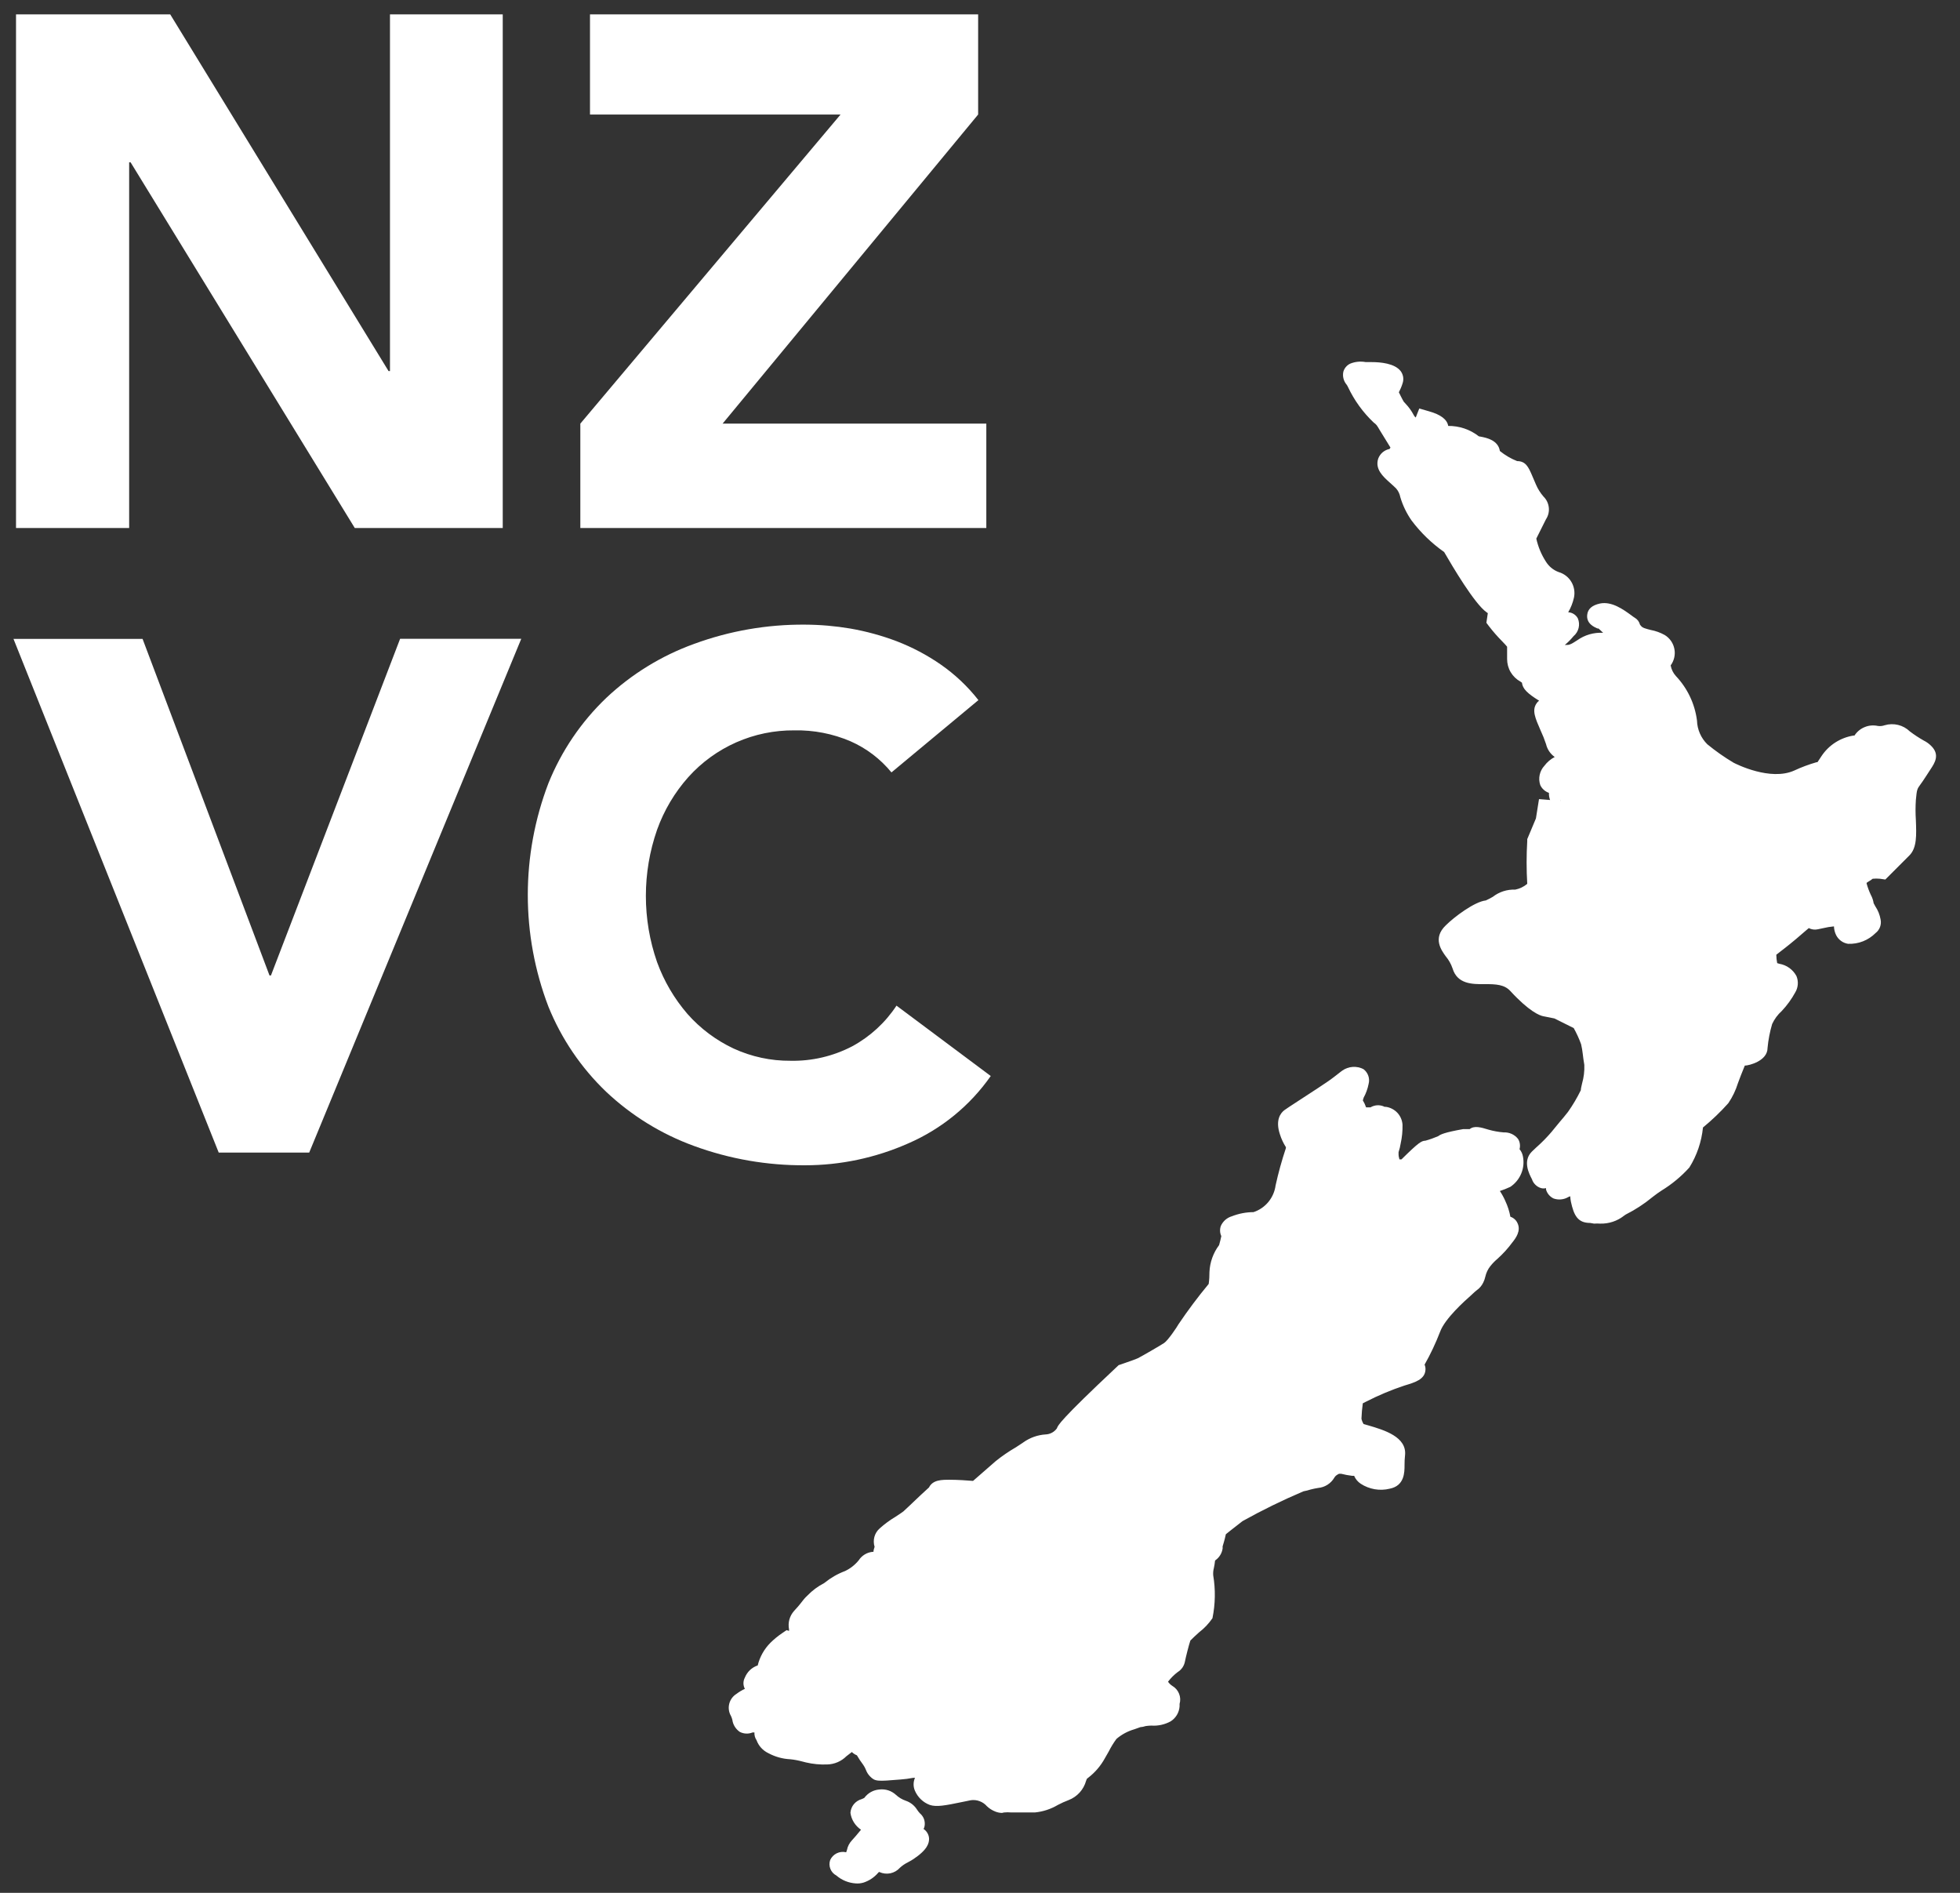 <?xml version="1.0" encoding="UTF-8"?> <svg xmlns="http://www.w3.org/2000/svg" width="58" height="56" viewBox="0 0 58 56" fill="none"><rect x="0" y="0" width="58" height="56" fill="#333333" stroke="none"/><path d="M56.706 22.761C56.954 22.364 56.991 22.364 56.905 22.265C56.82 22.165 56.706 22.165 56.306 21.868C55.907 21.572 55.91 21.817 55.51 21.768C55.111 21.72 55.162 21.965 55.014 22.016C54.844 22.032 54.679 22.084 54.531 22.17C54.383 22.255 54.256 22.372 54.158 22.513C53.859 22.96 54.107 22.664 53.214 23.06C52.322 23.457 51.124 22.812 51.124 22.812C50.825 22.634 50.539 22.434 50.268 22.216C50.029 21.977 49.888 21.658 49.871 21.32C49.813 20.892 49.622 20.493 49.324 20.18C49.024 19.832 49.076 19.484 49.124 19.484C49.156 19.453 49.179 19.416 49.194 19.376C49.209 19.335 49.214 19.291 49.21 19.248C49.205 19.205 49.19 19.163 49.167 19.126C49.144 19.09 49.113 19.059 49.076 19.036C48.828 18.887 48.48 18.936 48.28 18.688C48.08 18.44 48.28 18.588 48.132 18.488C47.983 18.388 47.633 18.092 47.384 18.14C47.136 18.189 47.336 18.24 47.436 18.291C47.535 18.343 47.881 18.736 48.291 19.036C48.702 19.335 48.092 19.136 47.744 19.432C47.396 19.729 47.795 19.583 47.992 19.732C48.189 19.88 48.277 20.279 48.391 20.479C48.505 20.679 47.795 20.875 47.744 20.479C47.737 20.359 47.697 20.244 47.627 20.147C47.556 20.049 47.459 19.975 47.347 19.931C47.296 19.931 46.9 19.88 46.848 19.583C46.797 19.287 47.048 19.484 47.396 19.235C47.744 18.987 47.196 18.936 46.848 19.184C46.77 19.26 46.676 19.317 46.573 19.352C46.47 19.386 46.36 19.397 46.252 19.384C46.104 19.384 45.856 19.235 45.904 19.036C45.953 18.836 46.004 18.936 46.303 18.588C46.603 18.24 46.104 18.54 45.955 18.388C45.807 18.237 46.152 18.04 46.241 17.595C46.329 17.151 45.744 17.296 45.445 16.74C45.145 16.184 45.097 15.884 45.16 15.796L45.445 15.2C45.596 14.9 45.396 15 45.16 14.452C44.923 13.905 44.96 13.956 44.86 13.956C44.76 13.956 44.064 13.608 44.064 13.408C44.064 13.209 43.668 13.26 43.568 13.16C43.468 13.06 43.32 12.96 42.821 12.912C42.322 12.864 42.536 12.764 42.536 12.664C42.536 12.564 42.188 12.464 42.188 12.464L41.988 12.96C41.988 12.96 41.788 12.912 41.788 12.764C41.788 12.615 41.64 12.613 41.54 12.416C41.453 12.277 41.357 12.144 41.255 12.016C41.204 11.917 41.004 11.569 41.055 11.52C41.125 11.432 41.175 11.33 41.204 11.221C41.255 11.072 40.807 11.024 40.607 11.024C40.408 11.024 40.211 10.973 40.111 11.024C40.011 11.075 40.16 11.172 40.211 11.309C40.374 11.642 40.592 11.944 40.856 12.205C41.055 12.353 41.004 12.353 41.352 12.901C41.7 13.448 41.403 13.297 41.403 13.448C41.403 13.599 41.155 13.497 41.104 13.645C41.052 13.793 41.303 13.93 41.551 14.193C41.8 14.455 41.7 14.692 42.051 15.188C42.316 15.534 42.635 15.837 42.995 16.084C42.995 16.084 43.85 17.576 44.187 17.824C44.524 18.072 44.287 17.772 44.387 17.624C44.486 17.476 44.236 17.076 44.387 17.028C44.538 16.979 44.672 17.276 44.735 17.376C44.797 17.476 44.635 17.661 44.683 17.772C44.732 17.884 44.735 17.772 44.983 17.772C45.231 17.772 45.131 17.972 45.182 18.12C45.233 18.298 45.25 18.484 45.231 18.668C45.231 19.016 44.983 18.668 44.683 18.271C44.384 17.875 44.398 17.972 44.398 17.972L44.347 18.32C44.455 18.459 44.571 18.591 44.695 18.716C44.791 18.805 44.876 18.905 44.946 19.016V19.464C44.945 19.547 44.968 19.628 45.012 19.698C45.056 19.768 45.119 19.825 45.194 19.86C45.342 19.96 45.342 19.912 45.542 19.86C45.742 19.809 45.59 19.663 45.79 19.512C45.99 19.361 45.99 19.797 46.138 19.912C46.286 20.026 46.238 20.259 46.238 20.259C46.108 20.305 45.974 20.338 45.839 20.359C45.739 20.359 45.79 20.259 45.69 20.111C45.59 19.963 45.442 20.06 45.391 20.111C45.339 20.162 45.542 20.308 45.79 20.459C46.038 20.61 45.938 20.955 45.79 20.955C45.642 20.955 45.99 21.552 46.075 21.899C46.161 22.247 46.275 22.048 46.523 22.396C46.771 22.744 46.275 22.447 45.978 22.844C45.682 23.24 46.175 23.129 46.226 23.192C46.278 23.254 46.175 23.243 46.175 23.44C46.175 23.637 46.175 23.44 46.423 23.54C46.671 23.639 46.375 23.825 46.138 23.825C45.901 23.825 45.89 23.676 45.89 23.676L45.79 24.273L45.542 24.869C45.515 25.283 45.515 25.698 45.542 26.112C45.59 26.398 44.946 26.657 44.794 26.608C44.643 26.56 44.173 26.931 44.024 26.931C43.649 27.071 43.309 27.292 43.029 27.578C42.744 27.878 43.18 28.026 43.328 28.522C43.477 29.019 44.424 28.474 44.968 29.07C45.513 29.666 45.764 29.718 45.764 29.718L46.138 29.792L46.834 30.14C46.951 30.346 47.051 30.562 47.133 30.784C47.182 30.984 47.182 31.132 47.23 31.432C47.237 31.72 47.204 32.008 47.133 32.287C47.02 32.571 46.87 32.839 46.686 33.083C46.534 33.283 46.435 33.383 46.186 33.679C46.002 33.892 45.803 34.091 45.59 34.275C45.49 34.375 45.542 34.526 45.642 34.723C45.742 34.92 45.642 34.723 45.927 34.775C46.212 34.826 46.027 34.923 46.075 35.06C46.124 35.197 46.175 35.111 46.623 34.963C47.071 34.814 46.723 34.963 46.822 35.459C46.922 35.955 46.971 35.807 47.37 35.807C47.769 35.807 47.866 35.607 48.015 35.559C48.341 35.36 48.656 35.144 48.959 34.911C49.253 34.734 49.521 34.516 49.755 34.264C50.006 33.979 50.103 33.123 50.103 33.123C50.383 32.891 50.649 32.641 50.898 32.376C51.05 32.176 51.098 31.928 51.346 31.332C51.594 30.736 51.594 31.132 51.631 31.132C51.668 31.132 51.979 31.032 51.979 30.935C52.001 30.666 52.051 30.399 52.128 30.14C52.227 29.792 52.624 29.541 52.824 29.144C53.023 28.748 52.427 28.796 52.327 28.648C52.246 28.477 52.212 28.288 52.227 28.1C52.227 27.952 52.376 27.952 53.172 27.245C53.967 26.537 53.471 27.145 53.719 27.093C53.946 27.033 54.18 26.999 54.415 26.994C54.715 26.994 54.515 27.245 54.615 27.441C54.715 27.638 55.111 27.441 55.259 27.293C55.408 27.145 55.259 27.293 55.311 27.193C55.362 27.093 55.111 26.797 55.111 26.697C55.111 26.597 55.011 26.497 54.911 26.149C54.812 25.801 55.111 25.753 55.211 25.653C55.311 25.553 55.659 25.602 55.659 25.602L56.255 25.006C56.455 24.809 56.303 24.11 56.355 23.565C56.406 23.02 56.457 23.154 56.706 22.761Z" fill="white"></path><path d="M47.056 36.181C46.688 36.181 46.575 35.961 46.486 35.553C46.475 35.499 46.469 35.445 46.466 35.391L46.412 35.413C46.346 35.453 46.272 35.477 46.196 35.484C46.119 35.492 46.042 35.482 45.97 35.456C45.917 35.43 45.87 35.393 45.832 35.348C45.794 35.303 45.766 35.25 45.75 35.194C45.75 35.194 45.75 35.165 45.75 35.151C45.702 35.163 45.653 35.163 45.605 35.151C45.541 35.133 45.484 35.099 45.437 35.053C45.389 35.008 45.354 34.951 45.334 34.889C45.251 34.729 45.048 34.349 45.334 34.067L45.451 33.956C45.615 33.812 45.768 33.657 45.91 33.491L46.144 33.206C46.244 33.089 46.309 33.012 46.398 32.898C46.543 32.694 46.67 32.478 46.78 32.253C46.78 32.199 46.8 32.136 46.817 32.053C46.868 31.875 46.89 31.691 46.883 31.506C46.86 31.375 46.848 31.272 46.837 31.181C46.826 31.085 46.81 30.989 46.788 30.895C46.729 30.73 46.655 30.57 46.569 30.416L45.998 30.131L45.667 30.065C45.562 30.045 45.254 29.928 44.695 29.321C44.521 29.13 44.278 29.113 43.922 29.116C43.565 29.119 43.123 29.116 42.983 28.648C42.938 28.517 42.87 28.397 42.781 28.291C42.656 28.117 42.387 27.758 42.781 27.379C43.029 27.13 43.637 26.674 43.968 26.64C44.039 26.608 44.108 26.571 44.176 26.532C44.364 26.385 44.599 26.31 44.837 26.32C44.969 26.294 45.091 26.235 45.194 26.149C45.169 25.727 45.169 25.305 45.194 24.883V24.826L45.451 24.213L45.542 23.642L45.87 23.668C45.844 23.601 45.833 23.529 45.836 23.457C45.779 23.438 45.728 23.407 45.684 23.368C45.639 23.328 45.604 23.28 45.579 23.226C45.546 23.128 45.54 23.024 45.562 22.924C45.584 22.823 45.632 22.73 45.702 22.655C45.783 22.547 45.887 22.458 46.007 22.396C45.877 22.304 45.786 22.168 45.75 22.014C45.704 21.875 45.65 21.74 45.588 21.608C45.428 21.241 45.331 21.018 45.465 20.816C45.486 20.782 45.513 20.753 45.545 20.73C45.188 20.51 45.057 20.373 45.037 20.197L44.992 20.165C44.872 20.099 44.773 20.003 44.703 19.885C44.634 19.768 44.598 19.634 44.598 19.498V19.133C44.569 19.096 44.518 19.041 44.444 18.965C44.309 18.828 44.182 18.683 44.065 18.531L43.985 18.425L44.027 18.14L43.987 18.112C43.631 17.858 42.981 16.757 42.735 16.332C42.367 16.074 42.042 15.759 41.771 15.399C41.624 15.188 41.511 14.955 41.438 14.709C41.42 14.613 41.377 14.523 41.312 14.449C41.249 14.387 41.184 14.33 41.127 14.278C40.93 14.101 40.682 13.882 40.784 13.568C40.811 13.496 40.856 13.431 40.915 13.381C40.974 13.332 41.045 13.297 41.121 13.283C41.127 13.268 41.136 13.255 41.147 13.243C41.13 13.211 41.104 13.169 41.067 13.112L40.833 12.732C40.736 12.567 40.736 12.567 40.65 12.501C40.333 12.201 40.075 11.844 39.889 11.449C39.878 11.425 39.865 11.402 39.849 11.38C39.805 11.328 39.773 11.267 39.756 11.2C39.739 11.134 39.738 11.065 39.752 10.998C39.767 10.946 39.792 10.898 39.827 10.857C39.862 10.815 39.906 10.782 39.954 10.759C40.101 10.699 40.261 10.684 40.416 10.713C40.479 10.713 40.539 10.713 40.596 10.713C40.841 10.713 41.275 10.747 41.452 10.984C41.488 11.034 41.512 11.093 41.522 11.154C41.531 11.216 41.526 11.279 41.506 11.338C41.478 11.43 41.44 11.52 41.395 11.606C41.429 11.68 41.48 11.774 41.5 11.814C41.52 11.854 41.529 11.868 41.54 11.885L41.592 11.942C41.689 12.044 41.772 12.159 41.837 12.284C41.851 12.311 41.87 12.335 41.894 12.353L41.999 12.085L42.285 12.168C42.633 12.265 42.824 12.41 42.855 12.601C43.184 12.598 43.504 12.706 43.762 12.909L43.839 12.923C43.979 12.952 44.335 13.02 44.384 13.343C44.538 13.468 44.71 13.569 44.895 13.642C45.151 13.642 45.231 13.825 45.331 14.053L45.453 14.338C45.508 14.466 45.583 14.584 45.673 14.689C45.762 14.775 45.818 14.89 45.832 15.014C45.846 15.137 45.816 15.261 45.747 15.365L45.462 15.935C45.516 16.178 45.612 16.409 45.747 16.617C45.835 16.759 45.967 16.867 46.124 16.925C46.282 16.971 46.417 17.075 46.5 17.216C46.584 17.358 46.611 17.526 46.575 17.687C46.541 17.837 46.484 17.982 46.406 18.114C46.465 18.117 46.523 18.135 46.572 18.167C46.622 18.198 46.663 18.242 46.691 18.294C46.729 18.384 46.737 18.484 46.714 18.579C46.691 18.674 46.638 18.759 46.563 18.822C46.486 18.916 46.4 19.003 46.306 19.081H46.346C46.42 19.081 46.469 19.081 46.674 18.942C46.897 18.784 47.166 18.706 47.439 18.722C47.385 18.668 47.328 18.616 47.302 18.594H47.273C47.182 18.554 46.94 18.454 46.968 18.192C46.985 18.015 47.114 17.906 47.347 17.855C47.695 17.784 48.035 18.032 48.26 18.194L48.337 18.251L48.377 18.277C48.415 18.299 48.448 18.329 48.475 18.364C48.501 18.399 48.52 18.44 48.531 18.482L48.56 18.517C48.605 18.577 48.699 18.599 48.845 18.637C48.992 18.664 49.133 18.715 49.264 18.788C49.337 18.833 49.4 18.893 49.449 18.963C49.498 19.034 49.532 19.114 49.548 19.199C49.565 19.283 49.563 19.37 49.544 19.454C49.525 19.538 49.489 19.617 49.438 19.686C49.459 19.803 49.512 19.912 49.592 20C49.935 20.362 50.154 20.823 50.217 21.318C50.225 21.582 50.334 21.833 50.522 22.019C50.767 22.22 51.026 22.402 51.298 22.564C51.386 22.61 52.387 23.112 53.092 22.798C53.307 22.698 53.529 22.615 53.756 22.55H53.782L53.839 22.464L53.899 22.373C54.006 22.211 54.145 22.073 54.308 21.968C54.471 21.863 54.654 21.793 54.846 21.762H54.877C54.949 21.65 55.054 21.562 55.178 21.512C55.301 21.46 55.437 21.449 55.568 21.477C55.636 21.487 55.705 21.48 55.77 21.457C55.9 21.418 56.037 21.415 56.169 21.447C56.3 21.479 56.42 21.546 56.517 21.64C56.647 21.738 56.783 21.828 56.925 21.908C57.008 21.949 57.083 22.003 57.148 22.068C57.413 22.33 57.25 22.575 57.131 22.755L56.994 22.966C56.925 23.077 56.865 23.157 56.825 23.214C56.734 23.34 56.723 23.351 56.694 23.668C56.681 23.865 56.681 24.064 56.694 24.261C56.711 24.703 56.728 25.085 56.5 25.311L55.79 26.021L55.63 25.998C55.559 25.991 55.488 25.991 55.416 25.998C55.379 26.028 55.339 26.055 55.297 26.078L55.237 26.118C55.236 26.125 55.236 26.133 55.237 26.141C55.269 26.256 55.311 26.369 55.362 26.477C55.404 26.554 55.432 26.637 55.445 26.723C55.46 26.755 55.478 26.786 55.496 26.817C55.574 26.933 55.626 27.064 55.65 27.202C55.666 27.276 55.66 27.353 55.634 27.424C55.608 27.495 55.562 27.558 55.502 27.604C55.396 27.71 55.269 27.794 55.129 27.849C54.989 27.904 54.839 27.929 54.689 27.923C54.614 27.912 54.543 27.883 54.481 27.838C54.419 27.793 54.37 27.735 54.335 27.667C54.295 27.586 54.273 27.497 54.27 27.407C54.16 27.417 54.051 27.435 53.945 27.461L53.794 27.493C53.703 27.514 53.608 27.501 53.525 27.458L53.397 27.567C53.043 27.878 52.809 28.057 52.67 28.163L52.564 28.246C52.565 28.329 52.574 28.412 52.59 28.494L52.655 28.514C52.761 28.532 52.862 28.574 52.95 28.637C53.037 28.7 53.109 28.781 53.16 28.876C53.192 28.954 53.206 29.037 53.2 29.121C53.194 29.205 53.169 29.286 53.126 29.358C53.017 29.558 52.883 29.743 52.727 29.909C52.606 30.017 52.509 30.149 52.441 30.296C52.373 30.527 52.327 30.764 52.305 31.004C52.305 31.389 51.754 31.526 51.632 31.526C51.543 31.74 51.48 31.908 51.429 32.045C51.364 32.256 51.268 32.456 51.144 32.638C50.913 32.897 50.662 33.137 50.394 33.357C50.352 33.777 50.215 34.182 49.991 34.541C49.751 34.806 49.475 35.035 49.17 35.222L49.127 35.251C49.084 35.276 49.005 35.336 48.91 35.408C48.662 35.613 48.391 35.79 48.103 35.935L48.055 35.969C47.856 36.126 47.609 36.207 47.356 36.201C47.294 36.197 47.232 36.197 47.171 36.201L47.056 36.181ZM46.825 34.612C46.869 34.611 46.913 34.62 46.954 34.636C46.994 34.653 47.031 34.678 47.062 34.709C47.115 34.762 47.151 34.83 47.165 34.903C47.18 34.977 47.173 35.053 47.145 35.122C47.118 35.222 47.118 35.328 47.145 35.428C47.145 35.465 47.145 35.499 47.165 35.525C47.234 35.521 47.304 35.521 47.373 35.525C47.49 35.531 47.606 35.492 47.695 35.416C47.761 35.363 47.835 35.321 47.915 35.294C48.001 35.254 48.38 34.977 48.542 34.857C48.648 34.777 48.736 34.715 48.782 34.683L48.831 34.652C49.08 34.499 49.309 34.314 49.509 34.101C49.666 33.797 49.763 33.466 49.795 33.126L49.812 33L49.909 32.918C50.17 32.702 50.419 32.47 50.653 32.224C50.736 32.089 50.802 31.943 50.85 31.791C50.901 31.651 50.967 31.474 51.061 31.249C51.155 31.024 51.281 30.721 51.566 30.721C51.611 30.721 51.656 30.73 51.697 30.747C51.73 30.526 51.778 30.306 51.84 30.091C51.926 29.849 52.066 29.631 52.25 29.452C52.346 29.349 52.434 29.238 52.513 29.121L52.476 29.107C52.319 29.078 52.179 28.994 52.079 28.87C51.959 28.648 51.906 28.395 51.925 28.143C51.925 27.898 52.076 27.781 52.288 27.621C52.43 27.513 52.644 27.336 52.981 27.051C53.36 26.72 53.568 26.537 53.819 26.671C53.865 26.696 53.904 26.731 53.933 26.774C54.099 26.739 54.269 26.722 54.438 26.723C54.508 26.718 54.578 26.729 54.643 26.754C54.708 26.778 54.768 26.816 54.817 26.865H54.832C54.82 26.832 54.812 26.797 54.809 26.762C54.809 26.745 54.795 26.728 54.786 26.708C54.709 26.576 54.644 26.436 54.592 26.292C54.542 26.14 54.55 25.975 54.614 25.828C54.677 25.682 54.792 25.564 54.937 25.496L54.98 25.47C55.057 25.41 55.145 25.366 55.239 25.34C55.333 25.314 55.431 25.307 55.528 25.319L56.004 24.843C56.031 24.654 56.037 24.463 56.021 24.273C56.007 24.046 56.007 23.82 56.021 23.594C56.013 23.313 56.103 23.037 56.275 22.815C56.326 22.748 56.374 22.679 56.417 22.607C56.46 22.538 56.5 22.481 56.532 22.433C56.383 22.346 56.239 22.251 56.101 22.148C56.059 22.111 56.012 22.082 55.961 22.062H55.91C55.763 22.103 55.61 22.115 55.459 22.096C55.436 22.092 55.411 22.092 55.388 22.096V22.11C55.321 22.215 55.221 22.294 55.103 22.333L54.966 22.367C54.857 22.38 54.752 22.416 54.659 22.474C54.566 22.531 54.486 22.609 54.427 22.701L54.367 22.789C54.327 22.879 54.268 22.958 54.193 23.021C54.119 23.084 54.031 23.13 53.936 23.154C53.741 23.213 53.55 23.285 53.366 23.371C52.336 23.828 51.044 23.14 50.99 23.112H50.975C50.657 22.921 50.355 22.706 50.071 22.467C49.781 22.175 49.606 21.788 49.578 21.378C49.529 21.013 49.364 20.674 49.107 20.411C48.977 20.278 48.884 20.114 48.837 19.934C48.791 19.754 48.792 19.566 48.842 19.387C48.854 19.359 48.869 19.333 48.888 19.31L48.759 19.27C48.702 19.509 48.474 19.555 48.326 19.572H48.312C48.452 19.747 48.56 19.946 48.628 20.16C48.657 20.228 48.682 20.297 48.705 20.339C48.741 20.414 48.755 20.497 48.744 20.579C48.733 20.661 48.699 20.738 48.645 20.801C48.544 20.903 48.418 20.976 48.28 21.013C48.142 21.049 47.996 21.048 47.858 21.009C47.749 20.979 47.651 20.917 47.577 20.83C47.504 20.744 47.457 20.637 47.444 20.525C47.441 20.472 47.427 20.421 47.401 20.374C47.376 20.328 47.341 20.288 47.299 20.256C47.135 20.247 46.978 20.19 46.847 20.091C46.716 19.993 46.617 19.858 46.563 19.703C46.5 19.716 46.436 19.721 46.372 19.718C46.451 19.8 46.508 19.901 46.538 20.011C46.568 20.121 46.57 20.237 46.543 20.348L46.506 20.533L46.321 20.587L46.235 20.616C46.259 20.715 46.259 20.819 46.235 20.918C46.212 21 46.171 21.076 46.115 21.141L46.201 21.343C46.276 21.501 46.34 21.664 46.392 21.831C46.398 21.85 46.404 21.869 46.412 21.888V21.888C46.563 21.966 46.692 22.082 46.785 22.225C46.842 22.288 46.88 22.365 46.897 22.448C46.914 22.532 46.909 22.617 46.883 22.698C46.846 22.77 46.79 22.831 46.721 22.874C46.652 22.916 46.573 22.939 46.492 22.941H46.423L46.452 22.969C46.49 23.006 46.52 23.05 46.538 23.099C46.557 23.149 46.565 23.202 46.56 23.254C46.655 23.285 46.736 23.349 46.789 23.434C46.841 23.519 46.861 23.62 46.845 23.719C46.785 24.03 46.395 24.173 46.138 24.173L46.101 24.384L45.858 24.954C45.834 25.326 45.834 25.7 45.858 26.072C45.873 26.181 45.858 26.291 45.815 26.391C45.772 26.492 45.702 26.579 45.613 26.643C45.374 26.845 45.07 26.953 44.758 26.948C44.671 26.987 44.588 27.03 44.507 27.079C44.368 27.175 44.211 27.241 44.044 27.27C43.76 27.407 43.498 27.587 43.269 27.804L43.331 27.889C43.457 28.052 43.553 28.235 43.617 28.431C43.722 28.447 43.829 28.452 43.936 28.448C44.163 28.421 44.392 28.445 44.609 28.517C44.825 28.589 45.023 28.707 45.188 28.865C45.366 29.085 45.583 29.272 45.827 29.415L46.224 29.495L47.048 29.909L47.099 29.994C47.231 30.226 47.34 30.469 47.427 30.721C47.457 30.844 47.478 30.969 47.49 31.095C47.49 31.178 47.513 31.272 47.533 31.38C47.556 31.648 47.532 31.917 47.462 32.176L47.436 32.293C47.422 32.578 46.931 33.263 46.925 33.269C46.825 33.403 46.746 33.494 46.64 33.614L46.415 33.879C46.254 34.068 46.079 34.245 45.893 34.409L45.867 34.432H45.97C46.045 34.438 46.117 34.461 46.183 34.497C46.248 34.534 46.305 34.585 46.349 34.646C46.36 34.66 46.368 34.675 46.375 34.692L46.509 34.643C46.612 34.618 46.719 34.607 46.825 34.612V34.612ZM54.906 27.073C54.91 27.112 54.91 27.151 54.906 27.19L54.946 27.165L54.912 27.102L54.906 27.073ZM46.187 23.716C46.19 23.694 46.19 23.671 46.187 23.648C46.185 23.662 46.185 23.676 46.187 23.691C46.187 23.691 46.187 23.699 46.187 23.705V23.716ZM45.245 19.153V19.489C45.245 19.529 45.245 19.546 45.331 19.603H45.345C45.383 19.474 45.464 19.362 45.573 19.284L45.61 19.258C45.583 19.165 45.583 19.066 45.61 18.973C45.632 18.856 45.692 18.749 45.782 18.671L45.745 18.637C45.479 18.371 45.679 18.066 45.773 17.921C45.854 17.81 45.914 17.687 45.953 17.555L45.85 17.501C45.574 17.388 45.342 17.188 45.191 16.931C44.709 16.044 44.843 15.773 44.889 15.684L45.174 15.114C45.056 14.968 44.961 14.805 44.889 14.632C44.835 14.512 44.792 14.421 44.763 14.347L44.738 14.29C44.452 14.198 43.933 13.933 43.796 13.605H43.742C43.602 13.592 43.47 13.536 43.363 13.445C43.331 13.411 43.252 13.334 42.815 13.289C42.633 13.29 42.455 13.233 42.307 13.126L42.199 13.411L41.914 13.343L41.84 13.32C41.845 13.361 41.845 13.404 41.84 13.445C41.821 13.531 41.775 13.608 41.709 13.665C41.685 13.738 41.638 13.802 41.575 13.845C41.64 13.905 41.714 13.967 41.785 14.041C41.925 14.187 42.023 14.367 42.071 14.563C42.124 14.747 42.208 14.921 42.319 15.077C42.56 15.391 42.848 15.665 43.175 15.89L43.237 15.932L43.277 15.998C43.508 16.409 43.791 16.854 44.016 17.193C44.009 17.107 44.032 17.02 44.08 16.948C44.129 16.876 44.201 16.822 44.284 16.797C44.7 16.657 44.943 17.145 45.026 17.307C45.06 17.376 45.075 17.453 45.069 17.53C45.13 17.535 45.191 17.553 45.245 17.583C45.3 17.612 45.349 17.652 45.388 17.701C45.427 17.749 45.456 17.805 45.473 17.865C45.49 17.924 45.495 17.987 45.488 18.049C45.486 18.067 45.486 18.085 45.488 18.103C45.552 18.311 45.575 18.529 45.553 18.745C45.567 18.838 45.547 18.934 45.499 19.015C45.451 19.097 45.377 19.159 45.288 19.193L45.245 19.153ZM40.576 11.343C40.613 11.403 40.659 11.475 40.71 11.549C40.706 11.48 40.723 11.413 40.759 11.355L40.576 11.343Z" fill="white"></path><path d="M27.122 54.384C27.022 54.332 26.974 54.233 26.874 54.233C26.774 54.233 26.589 54.284 26.726 54.136C26.863 53.987 27.122 54.036 26.974 53.885C26.826 53.733 26.826 53.636 26.689 53.599C26.54 53.546 26.405 53.461 26.292 53.351C26.226 53.298 26.142 53.274 26.058 53.283C25.974 53.292 25.898 53.334 25.844 53.4C25.745 53.548 25.496 53.548 25.496 53.648C25.496 53.748 25.696 53.896 25.745 53.947C25.793 53.999 25.944 54.047 25.893 54.147C25.757 54.339 25.607 54.521 25.445 54.692C25.397 54.743 25.397 54.791 25.348 54.943C25.331 54.988 25.304 55.029 25.27 55.063C25.235 55.097 25.194 55.123 25.148 55.139C25 55.139 24.749 55.091 24.949 55.239C25.148 55.388 25.297 55.439 25.445 55.388C25.557 55.351 25.656 55.282 25.73 55.191C25.83 55.091 25.682 54.991 25.93 55.04C26.178 55.088 26.215 55.191 26.378 55.04C26.515 54.928 26.666 54.832 26.826 54.754C26.974 54.632 27.211 54.432 27.122 54.384Z" fill="white"></path><path d="M25.32 55.721C25.109 55.707 24.909 55.625 24.749 55.487C24.669 55.445 24.606 55.376 24.573 55.292C24.539 55.207 24.537 55.114 24.567 55.028C24.607 54.941 24.676 54.871 24.762 54.829C24.849 54.788 24.947 54.777 25.04 54.8C25.049 54.778 25.057 54.755 25.063 54.732C25.084 54.624 25.136 54.525 25.211 54.446C25.248 54.406 25.38 54.258 25.479 54.133C25.394 54.076 25.323 54.002 25.268 53.915C25.214 53.829 25.179 53.732 25.166 53.631C25.173 53.538 25.208 53.449 25.267 53.377C25.327 53.305 25.407 53.253 25.496 53.228C25.524 53.218 25.55 53.205 25.576 53.191C25.628 53.12 25.695 53.061 25.771 53.018C25.848 52.975 25.933 52.95 26.021 52.943C26.11 52.932 26.201 52.941 26.286 52.968C26.371 52.996 26.449 53.042 26.515 53.103C26.597 53.179 26.694 53.237 26.8 53.274C26.941 53.321 27.061 53.416 27.139 53.542C27.164 53.581 27.193 53.617 27.225 53.651C27.279 53.696 27.32 53.755 27.344 53.822C27.367 53.889 27.372 53.961 27.359 54.03C27.354 54.058 27.344 54.085 27.33 54.11C27.378 54.142 27.417 54.184 27.445 54.233C27.474 54.283 27.49 54.338 27.493 54.395C27.493 54.526 27.456 54.717 27.028 55.003C26.971 55.04 26.914 55.071 26.857 55.102C26.774 55.143 26.697 55.196 26.629 55.259C26.555 55.342 26.456 55.399 26.347 55.422C26.238 55.444 26.125 55.431 26.024 55.385H26.007L25.984 55.41C25.87 55.542 25.722 55.641 25.556 55.696C25.48 55.719 25.399 55.728 25.32 55.721ZM25.856 54.692C25.902 54.694 25.948 54.701 25.993 54.712C26.058 54.723 26.122 54.741 26.184 54.763C26.286 54.674 26.398 54.597 26.517 54.535H26.538C26.466 54.501 26.41 54.444 26.378 54.372C26.345 54.294 26.338 54.207 26.359 54.124C26.38 54.042 26.428 53.969 26.495 53.916L26.523 53.89C26.359 53.823 26.208 53.727 26.078 53.605C26.047 53.645 26.01 53.682 25.97 53.713C26.021 53.737 26.067 53.771 26.105 53.813C26.142 53.854 26.171 53.903 26.19 53.956C26.209 54.01 26.216 54.066 26.213 54.122C26.209 54.178 26.195 54.233 26.17 54.284C26.077 54.429 25.972 54.565 25.856 54.692V54.692Z" fill="white"></path><path d="M44.175 34.994C44.312 34.952 44.445 34.901 44.575 34.843C44.654 34.778 44.714 34.692 44.748 34.596C44.783 34.5 44.791 34.396 44.772 34.295C44.723 34.047 44.486 34.446 44.275 34.395C44.064 34.344 44.275 34.347 44.324 34.347C44.477 34.251 44.598 34.112 44.672 33.947C44.723 33.799 44.475 33.899 43.976 33.751C43.477 33.602 43.876 33.751 43.779 33.751H43.38C43.177 33.783 42.978 33.832 42.784 33.899C42.61 33.987 42.426 34.054 42.236 34.098C42.026 34.268 41.827 34.45 41.64 34.643C41.64 34.643 41.192 34.695 41.144 34.546C41.095 34.398 41.144 34.495 41.092 34.247C41.041 33.999 41.092 34.098 41.144 33.799C41.179 33.636 41.196 33.469 41.192 33.303C41.192 33.103 40.944 33.103 40.844 33.054C40.744 33.006 40.696 33.103 40.645 33.103C40.511 33.108 40.377 33.092 40.248 33.054C40.148 33.003 40.148 32.855 40.048 32.706C39.949 32.558 40.048 32.458 40.048 32.407C40.111 32.28 40.162 32.147 40.2 32.011C40.248 31.76 39.914 31.959 39.914 31.959C39.914 31.959 39.666 32.159 39.518 32.259C39.37 32.359 38.423 32.955 38.223 33.114C38.023 33.274 38.374 33.862 38.423 33.862C38.471 33.862 38.274 34.258 38.075 35.154C38.04 35.402 37.931 35.635 37.763 35.821C37.595 36.007 37.374 36.138 37.13 36.198C36.943 36.197 36.758 36.231 36.583 36.297C36.335 36.397 36.483 36.446 36.483 36.546C36.461 36.697 36.427 36.847 36.383 36.993C36.236 37.178 36.149 37.403 36.135 37.638C36.142 37.806 36.126 37.974 36.087 38.137C36.087 38.137 35.231 39.23 35.191 39.33C35.037 39.554 34.872 39.77 34.695 39.977C34.643 40.025 33.947 40.425 33.839 40.473C33.731 40.522 33.294 40.673 33.294 40.673C33.294 40.673 31.651 42.213 31.603 42.361C31.548 42.475 31.463 42.571 31.359 42.642C31.254 42.712 31.133 42.753 31.007 42.761C30.808 42.768 30.616 42.838 30.459 42.96C30.311 43.057 29.763 43.405 29.715 43.457C29.666 43.508 28.919 44.153 28.919 44.153C28.655 44.121 28.389 44.104 28.123 44.101C27.724 44.101 27.824 44.153 27.775 44.201C27.727 44.25 27.079 44.849 26.979 44.948C26.88 45.048 26.432 45.296 26.283 45.445C26.135 45.593 26.232 45.693 26.232 45.744C26.232 45.795 26.132 46.192 26.132 46.192C26.039 46.216 25.943 46.232 25.847 46.24C25.747 46.24 25.562 46.637 25.151 46.788C24.938 46.878 24.738 46.995 24.555 47.136C24.411 47.215 24.277 47.311 24.156 47.421C24.107 47.473 23.87 47.769 23.759 47.869C23.648 47.969 23.708 48.117 23.708 48.268C23.708 48.42 23.808 48.465 23.859 48.616C23.91 48.767 23.708 48.813 23.608 48.716C23.536 48.649 23.452 48.598 23.36 48.565C23.258 48.64 23.163 48.723 23.075 48.813C22.926 48.964 22.822 49.154 22.775 49.361C22.675 49.66 22.775 49.56 22.627 49.56C22.479 49.56 22.427 49.66 22.379 49.76C22.33 49.86 22.527 49.908 22.627 50.108C22.727 50.308 22.627 50.256 22.527 50.208C22.439 50.19 22.347 50.195 22.26 50.22C22.174 50.246 22.095 50.293 22.031 50.356C21.831 50.505 21.979 50.556 22.031 50.804C22.082 51.052 22.179 50.904 22.316 50.904C22.453 50.904 22.467 50.804 22.564 50.952C22.64 51.054 22.738 51.139 22.849 51.2C22.564 51.2 22.701 51.3 22.701 51.3C22.708 51.356 22.73 51.408 22.765 51.452C22.8 51.495 22.846 51.529 22.898 51.548C23.066 51.641 23.254 51.692 23.445 51.697C23.613 51.716 23.779 51.749 23.942 51.797C24.121 51.839 24.305 51.856 24.489 51.848C24.689 51.848 24.738 51.748 25.085 51.5C25.433 51.252 25.337 51.548 25.485 51.6C25.633 51.651 25.633 51.748 25.77 51.948C25.845 52.059 25.911 52.175 25.97 52.296C26.021 52.344 26.021 52.344 26.617 52.296C27.213 52.247 26.865 52.196 27.065 52.244C27.265 52.293 27.213 52.296 27.461 52.493C27.709 52.689 27.413 52.644 27.362 52.744C27.31 52.843 27.461 53.029 27.61 53.092C27.963 53.093 28.315 53.042 28.654 52.94C29.153 52.84 29.401 53.24 29.549 53.288C29.698 53.337 29.601 53.288 29.948 53.288H30.645C30.893 53.288 31.241 53.04 31.537 52.94C31.834 52.84 31.837 52.493 31.937 52.396C32.138 52.249 32.307 52.062 32.433 51.848C32.545 51.62 32.679 51.403 32.832 51.2C33.019 51.039 33.239 50.92 33.477 50.852C33.876 50.704 33.676 50.804 33.825 50.753C33.973 50.701 34.324 50.753 34.472 50.653C34.62 50.553 34.572 50.456 34.62 50.305C34.669 50.154 34.424 50.157 34.273 49.86C34.121 49.563 34.772 49.161 34.772 49.113C34.82 48.86 34.886 48.612 34.968 48.368C35.02 48.268 35.565 47.821 35.616 47.721C35.665 47.374 35.665 47.023 35.616 46.677C35.565 46.477 35.664 46.278 35.664 46.029C35.664 45.781 35.716 45.981 35.816 45.881C35.915 45.781 35.864 45.781 35.913 45.633C35.959 45.504 35.992 45.37 36.012 45.234C36.202 45.057 36.401 44.892 36.608 44.737C37.236 44.384 37.883 44.069 38.548 43.793C38.796 43.742 38.699 43.742 38.996 43.693C39.292 43.645 39.196 43.494 39.444 43.345C39.692 43.197 39.692 43.297 40.091 43.345C40.49 43.394 40.339 43.545 40.488 43.631C40.575 43.686 40.673 43.723 40.776 43.74C40.878 43.756 40.983 43.752 41.084 43.728C41.332 43.679 41.235 43.442 41.283 43.032C41.332 42.621 40.191 42.487 40.142 42.387C40.064 42.267 40.013 42.13 39.994 41.988C39.991 41.752 40.025 41.517 40.094 41.292C40.546 41.067 41.011 40.868 41.486 40.696C42.13 40.496 41.771 40.496 41.771 40.447C41.771 40.399 42.119 39.851 42.319 39.307C42.518 38.762 43.314 38.114 43.414 38.015C43.514 37.915 43.562 37.915 43.611 37.815C43.659 37.619 43.743 37.433 43.859 37.267C44.059 37.019 44.207 36.982 44.506 36.571C44.806 36.161 44.458 36.374 44.407 36.286C44.396 36.08 44.346 35.877 44.258 35.69C44.059 35.242 43.959 35.342 43.959 35.242C43.959 35.182 43.982 35.124 44.021 35.078C44.061 35.033 44.116 35.003 44.175 34.994V34.994Z" fill="white"></path><path d="M29.649 53.636C29.583 53.634 29.517 53.621 29.455 53.596C29.362 53.56 29.276 53.506 29.204 53.437C29.146 53.37 29.072 53.319 28.988 53.288C28.905 53.257 28.816 53.247 28.728 53.26L28.48 53.311C27.969 53.417 27.715 53.465 27.516 53.4C27.418 53.364 27.329 53.308 27.253 53.236C27.178 53.165 27.118 53.079 27.076 52.983C27.049 52.923 27.035 52.857 27.035 52.791C27.035 52.724 27.049 52.659 27.076 52.598V52.598C27.07 52.597 27.063 52.597 27.056 52.598H27.02C26.896 52.622 26.771 52.638 26.646 52.647C25.956 52.704 25.898 52.709 25.744 52.553C25.692 52.499 25.651 52.435 25.625 52.364C25.597 52.295 25.559 52.23 25.514 52.17C25.467 52.108 25.424 52.043 25.385 51.976C25.377 51.96 25.367 51.945 25.357 51.931C25.301 51.909 25.251 51.876 25.208 51.834L25.046 51.959C24.894 52.111 24.69 52.197 24.475 52.202C24.265 52.21 24.055 52.19 23.851 52.142L23.736 52.113C23.622 52.082 23.504 52.06 23.386 52.048C23.159 52.037 22.938 51.976 22.738 51.868C22.657 51.83 22.585 51.776 22.524 51.71C22.464 51.644 22.418 51.567 22.387 51.483C22.342 51.416 22.32 51.336 22.325 51.255H22.296H22.27C22.21 51.279 22.144 51.291 22.079 51.288C22.013 51.285 21.949 51.268 21.891 51.238C21.832 51.197 21.782 51.145 21.744 51.084C21.706 51.023 21.681 50.955 21.672 50.884C21.662 50.842 21.648 50.802 21.629 50.764C21.566 50.656 21.549 50.527 21.58 50.405C21.611 50.284 21.688 50.179 21.794 50.114C21.871 50.055 21.954 50.005 22.042 49.965C22.015 49.914 22 49.857 22 49.799C22 49.74 22.015 49.683 22.042 49.632C22.076 49.548 22.127 49.472 22.192 49.41C22.258 49.348 22.336 49.301 22.422 49.272C22.483 49.019 22.614 48.787 22.798 48.602C22.905 48.496 23.022 48.401 23.146 48.317L23.277 48.228L23.349 48.251C23.349 48.234 23.349 48.217 23.349 48.203C23.33 48.107 23.334 48.008 23.359 47.914C23.385 47.821 23.432 47.734 23.497 47.661C23.548 47.609 23.66 47.481 23.739 47.376C23.819 47.27 23.873 47.224 23.896 47.202C24.038 47.055 24.203 46.932 24.384 46.839L24.407 46.822C24.587 46.677 24.789 46.561 25.006 46.48C25.164 46.405 25.304 46.295 25.414 46.158C25.458 46.09 25.518 46.032 25.587 45.99C25.657 45.947 25.735 45.921 25.816 45.912H25.847C25.847 45.855 25.873 45.801 25.881 45.764C25.851 45.668 25.849 45.565 25.875 45.468C25.902 45.37 25.957 45.283 26.033 45.217C26.176 45.089 26.33 44.975 26.495 44.877C26.577 44.823 26.7 44.743 26.731 44.717C26.763 44.692 26.988 44.475 27.242 44.235L27.49 44.007C27.604 43.779 27.867 43.779 28.103 43.779C28.34 43.779 28.634 43.799 28.794 43.813L29.467 43.226C29.655 43.075 29.854 42.939 30.063 42.818L30.26 42.689L30.291 42.667C30.483 42.532 30.708 42.453 30.941 42.438C31.007 42.436 31.071 42.418 31.129 42.387C31.187 42.356 31.237 42.312 31.275 42.259C31.303 42.176 31.349 42.033 33.052 40.436L33.103 40.388L33.172 40.365C33.374 40.296 33.625 40.208 33.674 40.182C33.771 40.134 34.327 39.814 34.447 39.734C34.566 39.655 34.829 39.261 34.874 39.178C35.152 38.766 35.45 38.368 35.767 37.986C35.784 37.868 35.791 37.749 35.79 37.63C35.803 37.343 35.903 37.066 36.075 36.837C36.104 36.734 36.13 36.631 36.141 36.571C36.097 36.476 36.092 36.368 36.127 36.269C36.157 36.201 36.202 36.141 36.258 36.091C36.315 36.042 36.38 36.005 36.452 35.984C36.657 35.904 36.874 35.862 37.094 35.861C37.266 35.804 37.418 35.7 37.534 35.56C37.649 35.42 37.723 35.251 37.747 35.071C37.829 34.698 37.931 34.33 38.052 33.967V33.939C37.977 33.821 37.917 33.693 37.875 33.559C37.733 33.132 37.898 32.926 38.009 32.843C38.12 32.761 38.58 32.47 39.019 32.179L39.304 31.988C39.441 31.896 39.678 31.703 39.681 31.703L39.721 31.674C39.811 31.61 39.918 31.572 40.028 31.565C40.139 31.557 40.249 31.58 40.348 31.631C40.414 31.681 40.464 31.749 40.491 31.828C40.518 31.906 40.521 31.991 40.499 32.071C40.471 32.213 40.421 32.351 40.351 32.478V32.478C40.346 32.504 40.338 32.529 40.328 32.553C40.368 32.618 40.4 32.688 40.425 32.761H40.556C40.619 32.723 40.691 32.702 40.764 32.699C40.837 32.697 40.91 32.713 40.975 32.746H41.013C41.143 32.765 41.263 32.828 41.353 32.924C41.442 33.021 41.495 33.145 41.503 33.277C41.507 33.462 41.489 33.647 41.449 33.828C41.435 33.916 41.414 34.002 41.386 34.087C41.384 34.111 41.384 34.135 41.386 34.158C41.386 34.218 41.406 34.264 41.412 34.301H41.472C41.985 33.793 42.068 33.751 42.179 33.748C42.309 33.712 42.435 33.667 42.559 33.614C42.624 33.562 42.75 33.502 43.297 33.405H43.354H43.491C43.628 33.294 43.831 33.354 44.044 33.42C44.192 33.462 44.343 33.49 44.495 33.502C44.576 33.498 44.657 33.513 44.731 33.546C44.805 33.579 44.87 33.63 44.92 33.693C44.949 33.738 44.968 33.789 44.975 33.841C44.983 33.894 44.98 33.947 44.966 33.999C45.017 34.06 45.052 34.134 45.066 34.212C45.1 34.383 45.083 34.56 45.016 34.72C44.949 34.881 44.837 35.018 44.692 35.114C44.592 35.161 44.489 35.202 44.384 35.236C44.447 35.331 44.502 35.431 44.547 35.536C44.616 35.683 44.666 35.838 44.695 35.998C44.74 36.012 44.782 36.036 44.818 36.068C44.854 36.099 44.883 36.137 44.903 36.181C45.02 36.412 44.849 36.637 44.758 36.751C44.627 36.93 44.478 37.094 44.313 37.242C44.237 37.306 44.167 37.378 44.104 37.456C44.03 37.548 43.979 37.656 43.953 37.772C43.94 37.831 43.92 37.889 43.893 37.943C43.849 38.036 43.781 38.116 43.697 38.174L43.634 38.226L43.537 38.317C43.343 38.488 42.758 39.01 42.615 39.401C42.486 39.736 42.333 40.061 42.156 40.373C42.177 40.422 42.186 40.475 42.182 40.527C42.165 40.813 41.871 40.898 41.56 40.992C41.168 41.122 40.787 41.282 40.419 41.471L40.328 41.517C40.307 41.668 40.293 41.821 40.288 41.974C40.3 42.029 40.321 42.082 40.351 42.13L40.499 42.173C40.956 42.307 41.64 42.51 41.577 43.06C41.567 43.155 41.562 43.25 41.563 43.345C41.563 43.559 41.563 43.959 41.121 44.044C40.976 44.08 40.825 44.084 40.678 44.059C40.531 44.033 40.39 43.978 40.265 43.896C40.179 43.839 40.111 43.757 40.071 43.662H40.009C39.901 43.649 39.794 43.629 39.689 43.602H39.626C39.606 43.609 39.587 43.62 39.569 43.633C39.533 43.654 39.504 43.683 39.484 43.719C39.434 43.803 39.365 43.875 39.282 43.927C39.199 43.98 39.105 44.012 39.007 44.021C38.932 44.033 38.858 44.048 38.785 44.067C38.715 44.09 38.644 44.108 38.571 44.121C37.955 44.383 37.353 44.677 36.768 45.003L36.597 45.137C36.512 45.202 36.358 45.322 36.275 45.391C36.244 45.55 36.181 45.741 36.181 45.744C36.178 45.763 36.178 45.782 36.181 45.801C36.166 45.924 36.107 46.038 36.015 46.121L35.956 46.169C35.948 46.243 35.937 46.316 35.921 46.389C35.902 46.459 35.896 46.533 35.901 46.605C35.972 47.026 35.964 47.457 35.879 47.875C35.77 48.034 35.638 48.174 35.485 48.291C35.397 48.371 35.271 48.485 35.225 48.536C35.185 48.648 35.083 49.053 35.066 49.15C35.054 49.215 35.029 49.278 34.992 49.333C34.954 49.388 34.906 49.434 34.849 49.469C34.741 49.551 34.645 49.647 34.564 49.754C34.599 49.805 34.643 49.847 34.695 49.88C34.784 49.932 34.853 50.013 34.891 50.109C34.93 50.205 34.935 50.311 34.906 50.41C34.904 50.434 34.904 50.458 34.906 50.482C34.9 50.572 34.873 50.659 34.827 50.736C34.781 50.813 34.717 50.879 34.641 50.927C34.466 51.022 34.268 51.066 34.07 51.052C34.014 51.053 33.958 51.058 33.902 51.066C33.851 51.084 33.798 51.094 33.745 51.098L33.568 51.161C33.373 51.217 33.192 51.314 33.038 51.446C32.952 51.562 32.877 51.685 32.812 51.814L32.693 52.022C32.571 52.244 32.405 52.438 32.205 52.592L32.162 52.627C32.153 52.646 32.146 52.666 32.139 52.687C32.103 52.816 32.038 52.934 31.948 53.033C31.857 53.133 31.745 53.209 31.62 53.257C31.512 53.298 31.406 53.345 31.303 53.4C31.095 53.523 30.863 53.599 30.622 53.622H29.926C29.855 53.615 29.783 53.615 29.712 53.622L29.649 53.636ZM28.822 52.601C29.119 52.612 29.402 52.731 29.618 52.935C29.634 52.952 29.653 52.967 29.672 52.98C29.767 52.968 29.862 52.962 29.957 52.963H30.653C30.791 52.931 30.924 52.879 31.047 52.809C31.175 52.741 31.307 52.682 31.443 52.632C31.489 52.618 31.515 52.57 31.56 52.444C31.59 52.339 31.642 52.241 31.714 52.159C31.746 52.127 31.786 52.096 31.831 52.059C31.966 51.957 32.078 51.828 32.159 51.68L32.276 51.474C32.365 51.291 32.477 51.121 32.61 50.967C32.829 50.769 33.089 50.621 33.371 50.536C33.49 50.482 33.616 50.447 33.745 50.43C33.853 50.402 33.964 50.388 34.076 50.391C34.136 50.391 34.227 50.391 34.281 50.373V50.348C34.161 50.252 34.063 50.13 33.996 49.991C33.771 49.541 34.244 49.136 34.472 48.95H34.487C34.537 48.702 34.606 48.458 34.692 48.22C34.801 48.06 34.935 47.919 35.089 47.801C35.166 47.729 35.274 47.63 35.331 47.572C35.352 47.3 35.346 47.026 35.314 46.754C35.278 46.591 35.278 46.423 35.314 46.26C35.33 46.183 35.34 46.105 35.342 46.026C35.333 45.953 35.342 45.879 35.37 45.811C35.397 45.742 35.442 45.682 35.499 45.636C35.526 45.614 35.557 45.598 35.59 45.587L35.608 45.527C35.642 45.426 35.67 45.322 35.69 45.217C35.69 45.034 35.81 44.948 36.246 44.612L36.392 44.498C37.061 44.099 37.763 43.755 38.488 43.471C38.583 43.454 38.617 43.442 38.651 43.434C38.744 43.406 38.84 43.385 38.936 43.371H38.97V43.354C39.042 43.238 39.14 43.141 39.256 43.069C39.343 43.007 39.444 42.967 39.55 42.952C39.656 42.937 39.764 42.946 39.866 42.98C39.947 43 40.029 43.015 40.111 43.026C40.233 43.024 40.352 43.058 40.453 43.124C40.555 43.19 40.635 43.285 40.682 43.397C40.755 43.432 40.837 43.447 40.918 43.44C40.918 43.411 40.918 43.383 40.918 43.357C40.918 43.262 40.923 43.166 40.933 43.072C40.74 42.966 40.535 42.887 40.322 42.835C40.054 42.755 39.906 42.712 39.826 42.55L39.8 42.498C39.707 42.35 39.653 42.18 39.644 42.005C39.644 41.126 39.849 41.004 40 40.987L40.137 40.921C40.532 40.717 40.942 40.544 41.363 40.402L41.443 40.376C41.477 40.277 41.522 40.181 41.577 40.091C41.738 39.803 41.879 39.505 41.999 39.198C42.176 38.716 42.678 38.226 43.098 37.852C43.132 37.821 43.157 37.801 43.169 37.786C43.209 37.748 43.252 37.711 43.297 37.678V37.678C43.297 37.664 43.297 37.647 43.297 37.63C43.35 37.426 43.448 37.237 43.582 37.076C43.665 36.974 43.755 36.879 43.853 36.791C43.956 36.704 44.051 36.608 44.139 36.506C44.121 36.484 44.106 36.462 44.093 36.437C44.058 36.361 44.041 36.276 44.044 36.192C44.039 36.064 44.003 35.938 43.939 35.827C43.905 35.733 43.853 35.646 43.785 35.573C43.731 35.538 43.687 35.489 43.657 35.433C43.626 35.376 43.61 35.312 43.611 35.248C43.606 35.119 43.646 34.993 43.722 34.889C43.799 34.785 43.909 34.711 44.033 34.677V34.677H44.053C43.979 34.656 43.915 34.607 43.873 34.542C43.832 34.476 43.816 34.398 43.828 34.321C43.83 34.275 43.843 34.23 43.867 34.19C43.89 34.151 43.923 34.117 43.962 34.093L43.845 34.061C43.811 34.071 43.777 34.075 43.742 34.076H43.411C43.254 34.102 43.097 34.138 42.944 34.181C42.764 34.278 42.572 34.35 42.373 34.398C42.282 34.475 42.056 34.683 41.874 34.874L41.791 34.954L41.68 34.968C41.415 34.997 40.953 34.994 40.839 34.649C40.81 34.58 40.796 34.507 40.796 34.432C40.793 34.391 40.788 34.35 40.779 34.309C40.735 34.178 40.735 34.036 40.779 33.904C40.796 33.852 40.808 33.799 40.816 33.745C40.839 33.632 40.855 33.517 40.861 33.403V33.403H40.819C40.766 33.429 40.707 33.443 40.648 33.442C40.463 33.456 40.278 33.428 40.106 33.36C39.974 33.285 39.878 33.163 39.837 33.017C39.822 32.977 39.803 32.937 39.78 32.901C39.708 32.796 39.675 32.67 39.686 32.544L39.378 32.741C39.11 32.915 38.682 33.186 38.486 33.311C38.506 33.387 38.536 33.46 38.574 33.528V33.528L38.677 33.665C38.785 33.813 38.739 33.95 38.677 34.173C38.561 34.515 38.466 34.863 38.391 35.217C38.343 35.537 38.195 35.835 37.969 36.068C37.743 36.3 37.45 36.457 37.131 36.514C37.022 36.514 36.914 36.528 36.808 36.554C36.788 36.73 36.75 36.904 36.697 37.073L36.677 37.139L36.634 37.193C36.534 37.318 36.474 37.47 36.46 37.63C36.468 37.832 36.446 38.035 36.395 38.231L36.378 38.283L36.343 38.325C35.961 38.822 35.533 39.384 35.488 39.466C35.319 39.718 35.134 39.958 34.934 40.185C34.635 40.392 34.325 40.583 34.005 40.756C33.91 40.801 33.645 40.895 33.483 40.95C32.792 41.6 32.056 42.33 31.917 42.498C31.836 42.66 31.715 42.797 31.564 42.897C31.415 42.997 31.241 43.056 31.061 43.069C30.926 43.069 30.794 43.112 30.685 43.191L30.648 43.214L30.445 43.348C30.288 43.448 30 43.633 29.94 43.682C29.88 43.73 29.407 44.153 29.139 44.384L29.03 44.478L28.888 44.461C28.637 44.431 28.384 44.415 28.132 44.412H28.012L27.713 44.697C27.527 44.871 27.27 45.108 27.216 45.162C27.112 45.255 26.999 45.337 26.88 45.408C26.771 45.479 26.629 45.57 26.555 45.633C26.558 45.665 26.558 45.698 26.555 45.73C26.537 45.908 26.501 46.084 26.446 46.255L26.398 46.446L26.209 46.491C26.123 46.514 26.035 46.531 25.947 46.543L25.91 46.583C25.734 46.798 25.508 46.968 25.251 47.076C25.097 47.132 24.954 47.215 24.829 47.321C24.774 47.367 24.713 47.404 24.646 47.43C24.575 47.478 24.413 47.612 24.361 47.65L24.236 47.789C24.156 47.886 24.062 47.992 23.996 48.074C23.995 48.094 23.995 48.114 23.996 48.134C23.996 48.18 23.996 48.223 23.996 48.268C24.003 48.279 24.01 48.29 24.019 48.3C24.065 48.369 24.102 48.444 24.13 48.522C24.163 48.615 24.164 48.716 24.131 48.808C24.098 48.901 24.034 48.979 23.95 49.03C23.857 49.086 23.748 49.109 23.639 49.097C23.531 49.085 23.43 49.037 23.352 48.962L23.255 49.053C23.142 49.169 23.066 49.314 23.035 49.472C23.019 49.52 23.006 49.568 22.995 49.617C22.989 49.669 22.971 49.718 22.942 49.761C22.913 49.804 22.875 49.84 22.829 49.866H22.812C22.833 49.897 22.852 49.929 22.869 49.963C22.923 50.039 22.95 50.131 22.945 50.224C22.939 50.318 22.903 50.406 22.841 50.476C22.807 50.511 22.766 50.537 22.721 50.554C22.675 50.571 22.627 50.577 22.578 50.573C22.67 50.617 22.746 50.686 22.798 50.773C22.847 50.829 22.906 50.877 22.972 50.912L24.136 51.508C24.246 51.516 24.357 51.516 24.467 51.508C24.495 51.508 24.498 51.508 24.632 51.403C24.695 51.355 24.772 51.295 24.875 51.221C24.942 51.161 25.022 51.118 25.108 51.093C25.194 51.067 25.285 51.061 25.374 51.075C25.436 51.09 25.494 51.12 25.544 51.161C25.593 51.202 25.632 51.253 25.659 51.312C25.782 51.374 25.882 51.474 25.944 51.597C25.973 51.645 26.004 51.692 26.038 51.737C26.097 51.815 26.149 51.899 26.192 51.988L26.595 51.956C26.717 51.956 26.786 51.936 26.826 51.931L26.931 51.842L27.111 51.905H27.148C27.294 51.929 27.43 51.998 27.536 52.102L27.67 52.213C27.742 52.259 27.8 52.324 27.838 52.401C27.876 52.478 27.891 52.564 27.884 52.649C27.879 52.681 27.87 52.712 27.855 52.741C27.992 52.721 28.18 52.684 28.346 52.649L28.597 52.598C28.672 52.591 28.747 52.592 28.822 52.601V52.601ZM22.262 50.567H22.288C22.341 50.545 22.398 50.535 22.456 50.536L22.379 50.505C22.34 50.521 22.304 50.542 22.27 50.567H22.262ZM34.458 49.038C34.455 49.063 34.455 49.088 34.458 49.113C34.458 49.088 34.46 49.063 34.464 49.038H34.458ZM24.532 46.8C24.49 46.799 24.448 46.808 24.41 46.825C24.45 46.808 24.494 46.799 24.538 46.8H24.532ZM42.328 34.415C42.296 34.424 42.263 34.43 42.23 34.432C42.264 34.429 42.297 34.421 42.328 34.407V34.415ZM43.009 34.13C42.989 34.148 42.967 34.163 42.944 34.175C42.969 34.164 42.993 34.148 43.015 34.13H43.009Z" fill="white"></path><path d="M0.474 0.425H5.037L11.498 10.978H11.54V0.425H14.877V15.622H10.499L3.865 4.803H3.822V15.622H0.474V0.425Z" fill="white"></path><path d="M17.173 12.533L24.874 3.388H17.459V0.425H28.945V3.388L21.383 12.533H29.187V15.622H17.173V12.533Z" fill="white"></path><path d="M0.399 18.902H4.219L7.975 28.859H8.018L11.84 18.899H15.425L9.15 34.099H6.472L0.399 18.902Z" fill="white"></path><path d="M26.38 22.852C26.054 22.454 25.639 22.138 25.168 21.931C24.643 21.706 24.076 21.596 23.505 21.608C22.914 21.603 22.328 21.724 21.788 21.962C21.247 22.201 20.763 22.552 20.368 22.992C19.963 23.447 19.649 23.976 19.444 24.549C19.002 25.817 19.002 27.197 19.444 28.465C19.648 29.027 19.954 29.547 20.345 30C20.725 30.43 21.189 30.777 21.708 31.021C22.237 31.264 22.812 31.388 23.394 31.383C24.029 31.396 24.656 31.248 25.219 30.955C25.748 30.668 26.198 30.255 26.529 29.752L29.318 31.834C28.703 32.713 27.856 33.404 26.871 33.83C25.91 34.255 24.872 34.475 23.822 34.475C22.702 34.482 21.59 34.289 20.539 33.904C19.573 33.553 18.689 33.008 17.941 32.304C17.198 31.594 16.615 30.735 16.229 29.783C15.415 27.654 15.415 25.3 16.229 23.172C16.614 22.218 17.197 21.358 17.941 20.647C18.688 19.943 19.573 19.399 20.539 19.05C21.59 18.664 22.702 18.471 23.822 18.48C24.272 18.482 24.721 18.521 25.165 18.596C25.634 18.678 26.095 18.804 26.54 18.973C26.998 19.15 27.434 19.38 27.838 19.66C28.26 19.953 28.636 20.308 28.953 20.713L26.38 22.852Z" fill="white"></path></svg> 